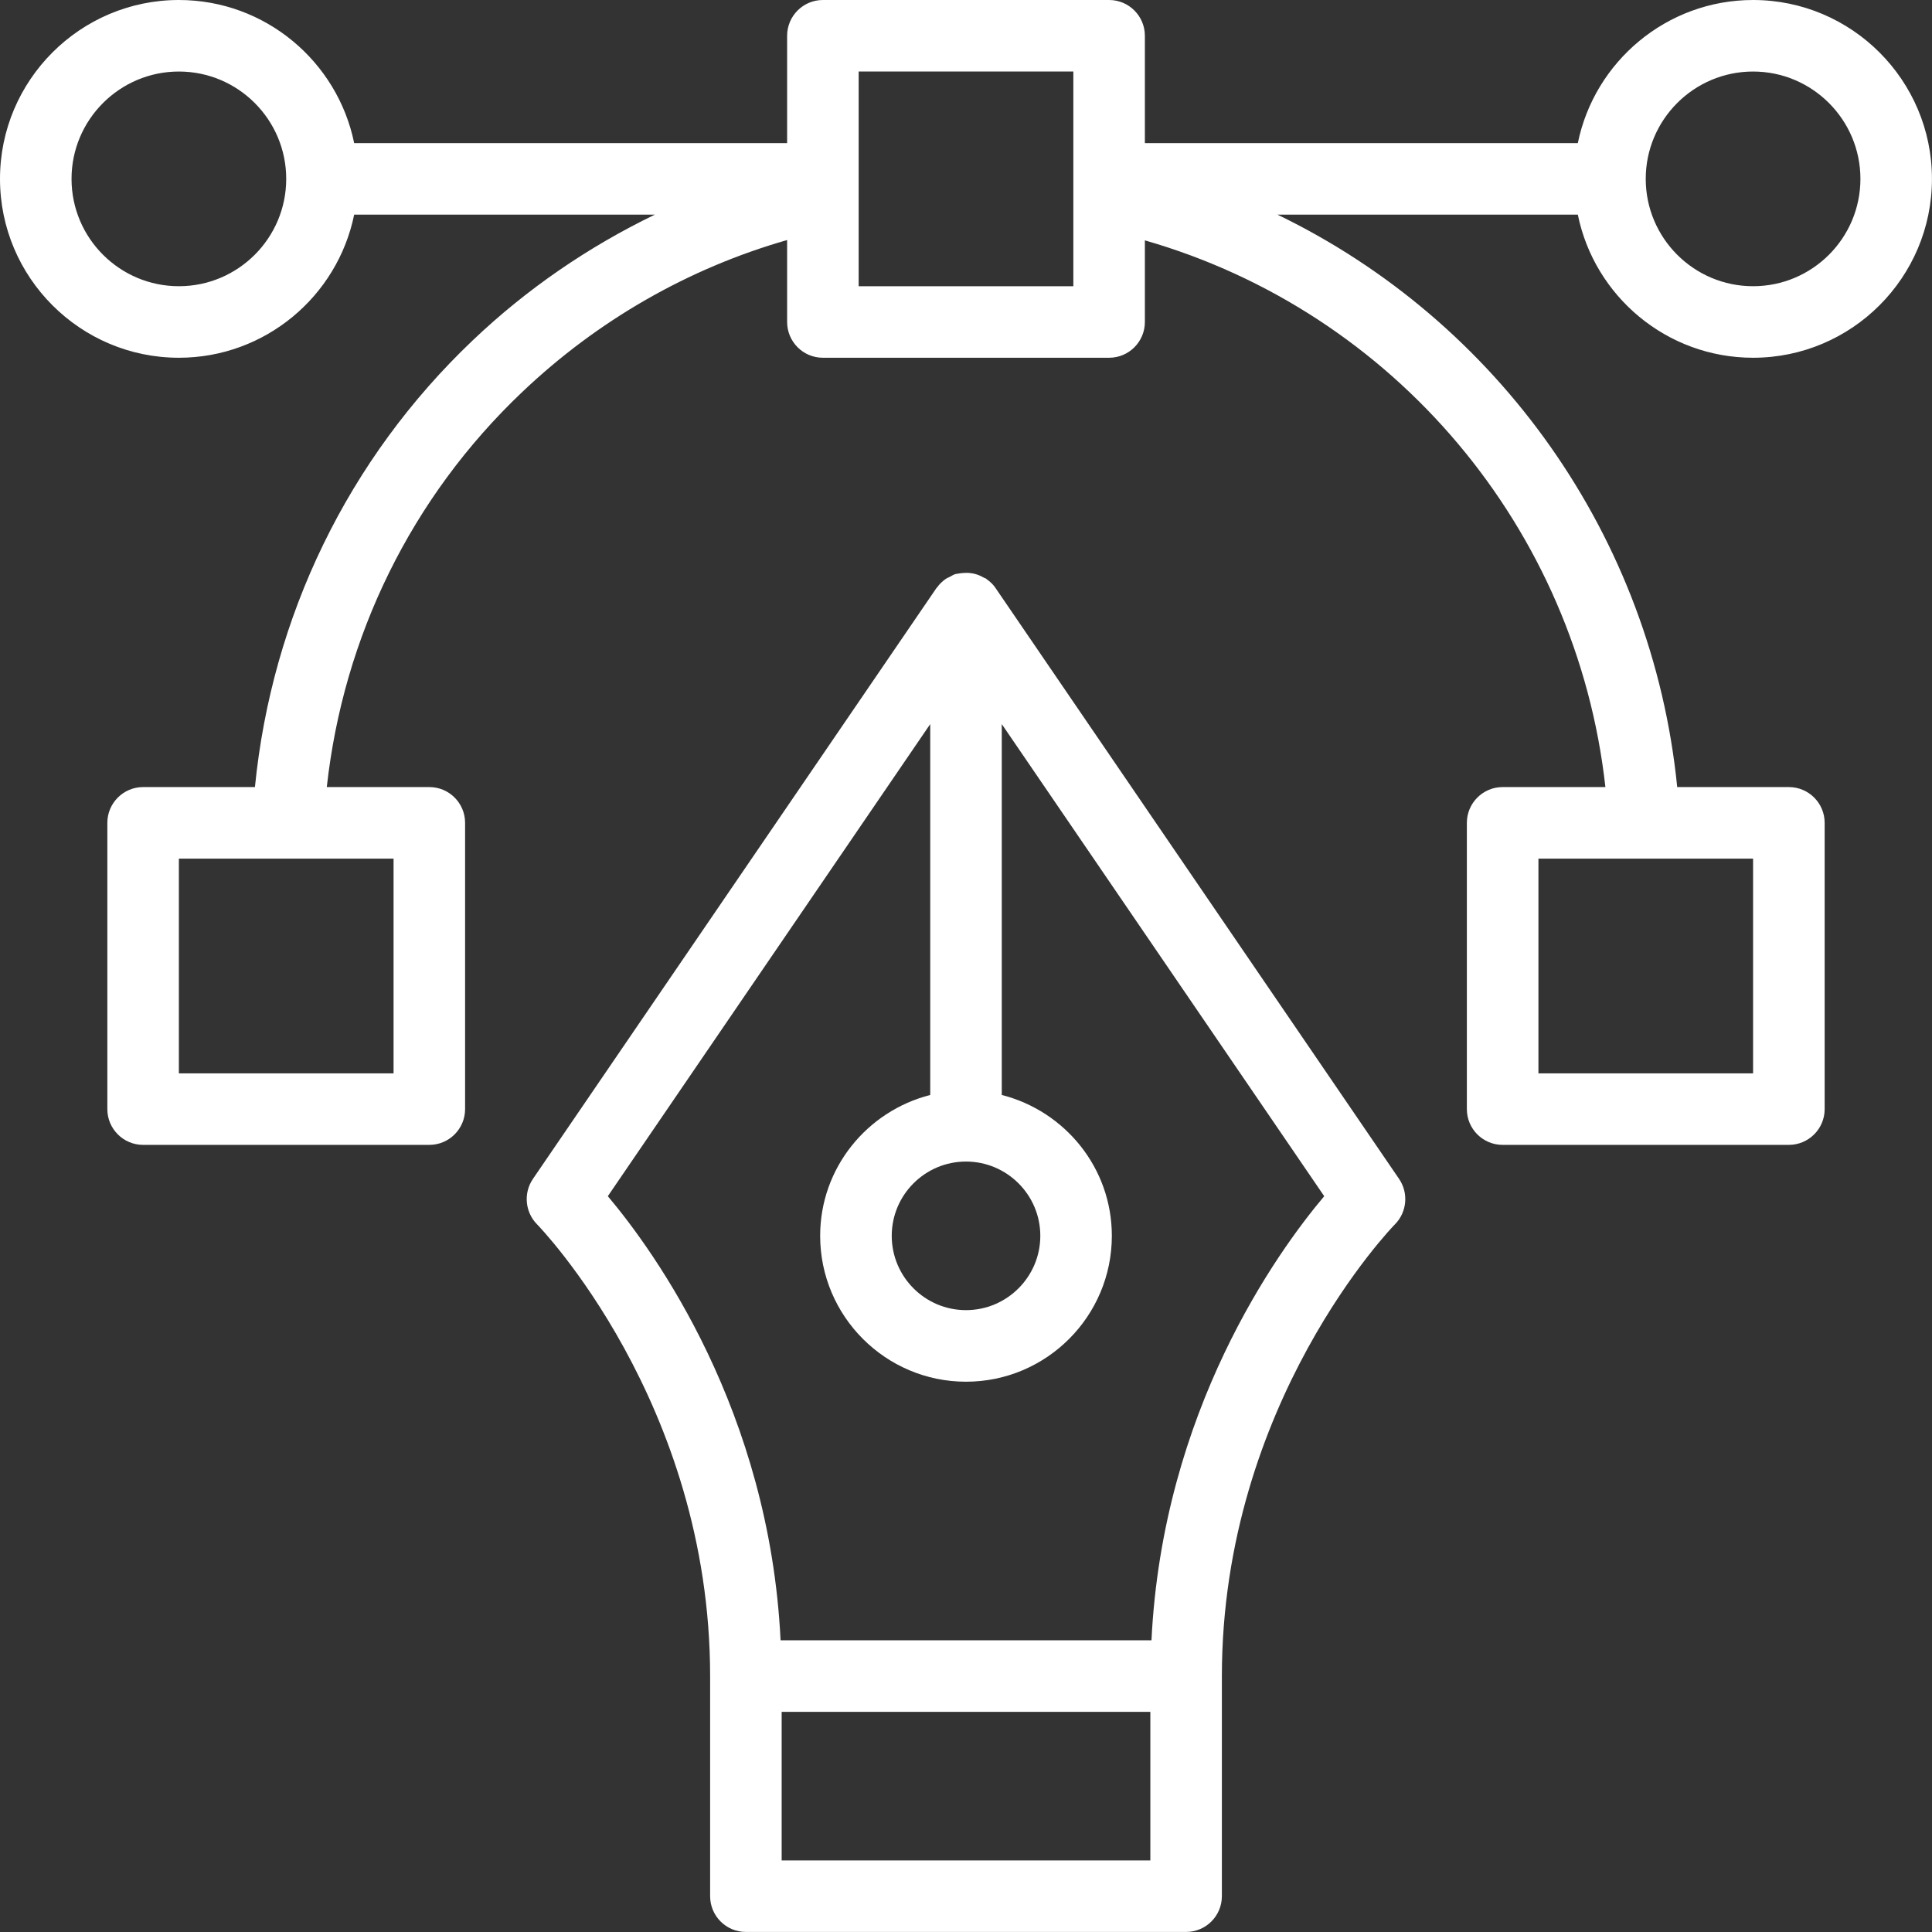 <svg width="41" height="41" viewBox="0 0 41 41" fill="none" xmlns="http://www.w3.org/2000/svg">
<rect x="0" y="0" width="41" height="41" fill="#333333" stroke="none"/>
<path d="M37.203 7.592C39.297 7.592 40.999 5.889 40.999 3.796C40.999 1.703 39.297 0 37.203 0C35.37 0 33.836 1.307 33.484 3.037H24.296V0.759C24.296 0.34 23.956 0 23.537 0H17.463C17.044 0 16.704 0.34 16.704 0.759V3.037H7.516C7.163 1.307 5.63 0 3.796 0C1.703 0 0 1.703 0 3.796C0 5.889 1.703 7.592 3.796 7.592C5.629 7.592 7.163 6.286 7.516 4.555H13.897C12.489 5.236 11.181 6.129 10.031 7.224C7.383 9.741 5.769 13.086 5.41 16.703H3.037C2.618 16.703 2.278 17.044 2.278 17.462V23.537C2.278 23.956 2.618 24.296 3.037 24.296H9.111C9.531 24.296 9.87 23.955 9.87 23.537V17.462C9.87 17.043 9.531 16.703 9.111 16.703H6.935C7.287 13.507 8.73 10.554 11.077 8.324C12.679 6.8 14.608 5.694 16.704 5.094V6.833C16.704 7.252 17.044 7.592 17.463 7.592H23.537C23.956 7.592 24.296 7.252 24.296 6.833V5.101C29.586 6.62 33.46 11.213 34.069 16.703H31.888C31.469 16.703 31.129 17.044 31.129 17.462V23.537C31.129 23.956 31.469 24.296 31.888 24.296H37.962C38.382 24.296 38.722 23.955 38.722 23.537V17.462C38.722 17.043 38.382 16.703 37.962 16.703H35.593C35.063 11.394 31.791 6.817 27.11 4.555H33.484C33.836 6.286 35.37 7.592 37.203 7.592ZM8.352 22.778H3.796V18.222H8.352V22.778ZM37.203 22.778H32.648V18.222H37.203V22.778ZM37.203 1.518C38.459 1.518 39.481 2.54 39.481 3.796C39.481 5.053 38.46 6.074 37.203 6.074C35.947 6.074 34.925 5.053 34.925 3.796C34.925 2.54 35.947 1.518 37.203 1.518ZM3.796 6.074C2.54 6.074 1.518 5.053 1.518 3.796C1.518 2.54 2.54 1.518 3.796 1.518C5.053 1.518 6.074 2.54 6.074 3.796C6.074 5.053 5.053 6.074 3.796 6.074ZM22.778 6.074H18.222V1.518H22.778V6.074Z" fill="white"/>
<path d="M21.128 12.479C21.076 12.403 21.011 12.342 20.939 12.292C20.935 12.289 20.933 12.284 20.928 12.28C20.913 12.27 20.894 12.268 20.879 12.259C20.819 12.225 20.758 12.197 20.692 12.18C20.659 12.171 20.628 12.166 20.594 12.162C20.538 12.155 20.482 12.155 20.424 12.161C20.39 12.165 20.358 12.167 20.325 12.175C20.308 12.179 20.293 12.177 20.277 12.182C20.231 12.196 20.192 12.222 20.151 12.244C20.126 12.257 20.101 12.265 20.078 12.28C20.001 12.332 19.936 12.395 19.883 12.47C19.88 12.474 19.876 12.475 19.873 12.479L11.309 25.019C11.105 25.319 11.142 25.724 11.397 25.982C11.434 26.02 15.07 29.761 15.07 35.574V40.24C15.07 40.659 15.409 40.999 15.829 40.999H25.171C25.59 40.999 25.93 40.659 25.93 40.24V35.574C25.93 29.76 29.565 26.019 29.603 25.982C29.858 25.724 29.895 25.319 29.691 25.019L21.127 12.479H21.128ZM20.5 24.65C21.369 24.65 22.077 25.357 22.077 26.226C22.077 27.096 21.369 27.803 20.5 27.803C19.631 27.803 18.924 27.096 18.924 26.226C18.924 25.357 19.631 24.65 20.5 24.65ZM24.412 39.481H16.588V36.328H24.412V39.481ZM24.436 34.81H16.565C16.328 29.945 13.903 26.577 12.899 25.385L19.741 15.366V23.237C18.403 23.578 17.405 24.783 17.405 26.226C17.405 27.933 18.794 29.322 20.5 29.322C22.207 29.322 23.595 27.934 23.595 26.226C23.595 24.783 22.598 23.578 21.259 23.237V15.366L28.102 25.385C27.097 26.577 24.673 29.945 24.436 34.81Z" fill="white"/>
</svg>
